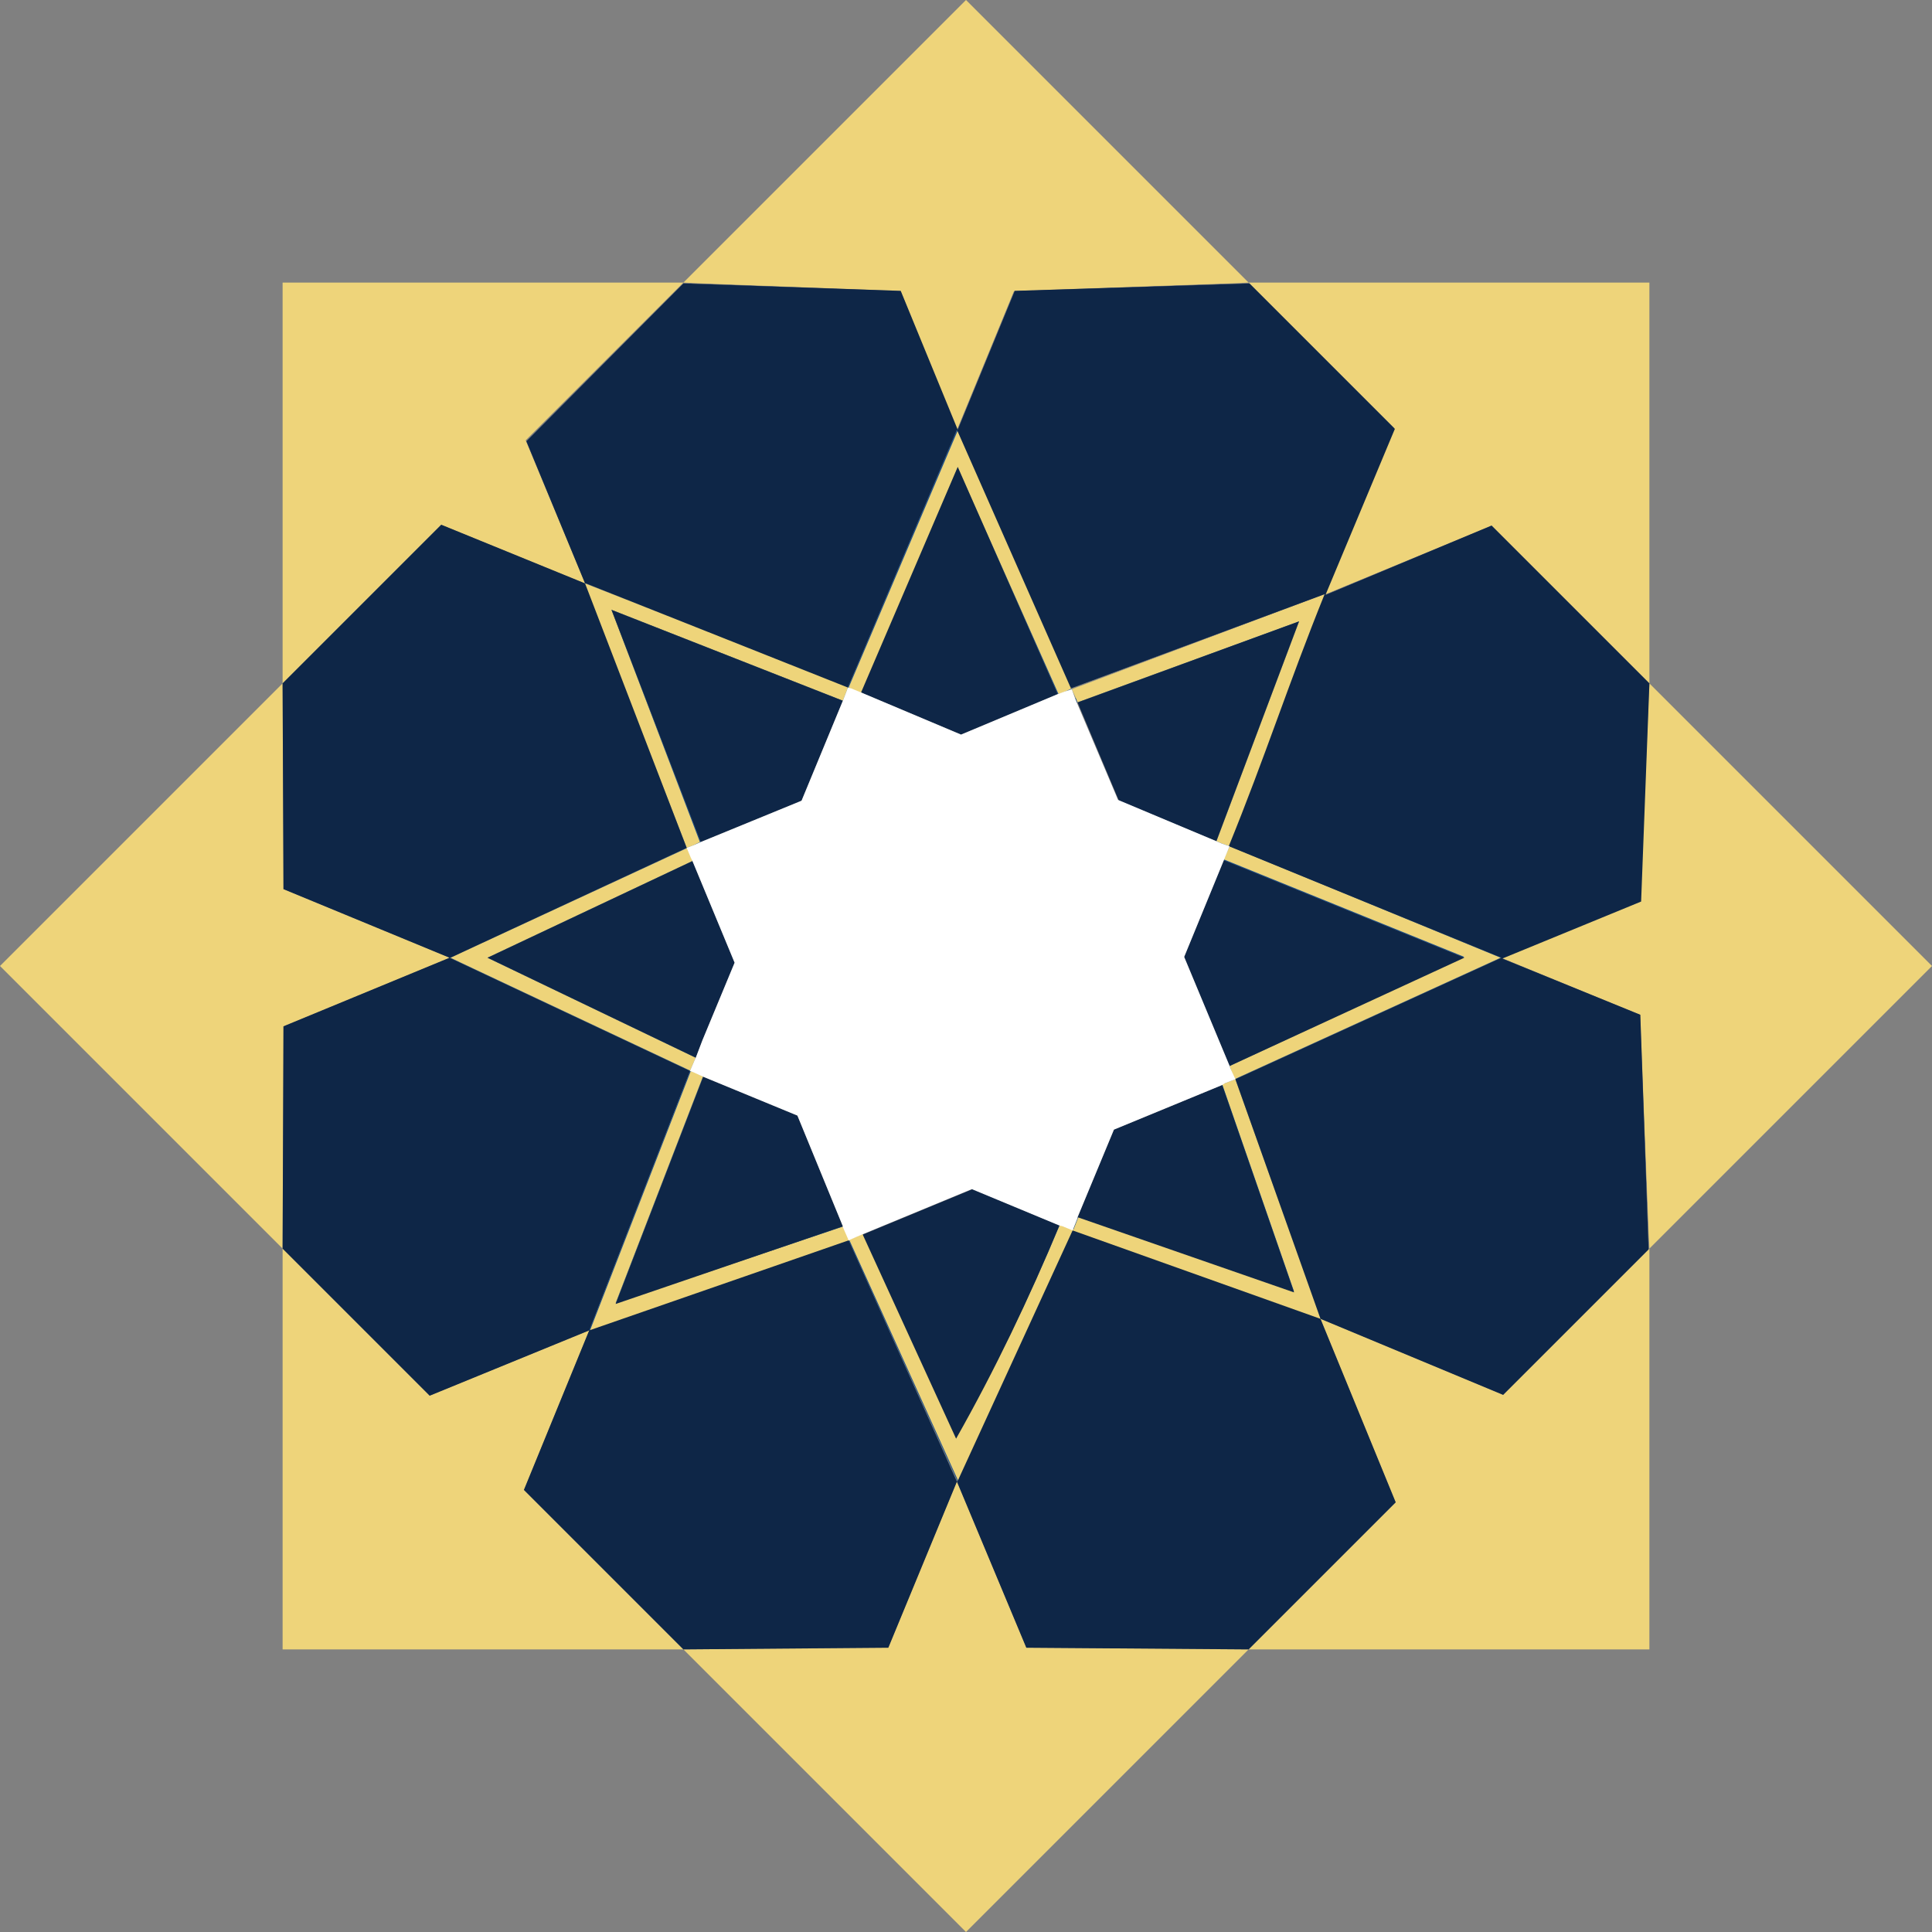 <?xml version="1.0" encoding="utf-8"?>
<!-- Generator: Adobe Illustrator 27.3.1, SVG Export Plug-In . SVG Version: 6.00 Build 0)  -->
<svg version="1.1" id="Layer_1" xmlns="http://www.w3.org/2000/svg" xmlns:xlink="http://www.w3.org/1999/xlink" x="0px" y="0px"
	 viewBox="0 0 233.8 233.8" style="enable-background:new 0 0 233.8 233.8;" xml:space="preserve">
<rect x="0" y="0" width="233.8" height="233.8" fill="#808080" stroke="none"/>
<style type="text/css">
	.st0{fill-rule:evenodd;clip-rule:evenodd;fill:#EED47A;}
	.st1{fill-rule:evenodd;clip-rule:evenodd;fill:#1B508D;}
	.st2{fill:#EED47A;}
	.st3{fill:#0E2647;}
	.st4{fill-rule:evenodd;clip-rule:evenodd;fill:#0E2647;}
	.st5{fill-rule:evenodd;clip-rule:evenodd;fill:#FFFFFF;}
</style>
<polygon class="st0" points="54.4,115.9 34.3,124.2 34.2,151.1 34.2,82.7 34.3,107.6 "/>
<polygon class="st0" points="82.7,199.6 34.2,199.6 34.2,151.1 52,168.9 71.3,161 71.3,161 63.4,180.3 "/>
<polygon class="st0" points="151.1,199.6 82.7,199.6 107.5,199.4 115.8,179.3 124.2,199.4 "/>
<polygon class="st0" points="199.6,151.1 199.6,199.6 151.1,199.6 168.9,181.8 159.8,159.6 181.9,168.8 "/>
<polygon class="st0" points="63.6,53.3 70.8,70.6 53.4,63.5 34.2,82.7 34.2,34.2 82.7,34.2 "/>
<polygon class="st0" points="151.1,34.2 122.7,35.2 115.8,52 109,35.2 82.7,34.2 "/>
<path class="st0" d="M70.8,70.6h-0.1l12.4,32l0.8-0.3l0.8-0.4L74,73.8l28,11l0.5-1.3l0.1-0.4L70.8,70.6z M115.9,52.1L115.9,52.1
	L115.9,52.1l-13.2,31.1l0.4,0.2l1.2,0.5l11.6-27.3L128.1,84l0.8-0.3l0.8-0.4L115.9,52.1z M129.7,83.4l0.5,1.1l0.2,0.5l26.8-9.8
	l-10,26.6l0.7,0.3l0,0l0.6,0.2l0.3,0.1l0,0c4.4-10.8,7.2-19.6,11.6-30.5L129.7,83.4z M149.5,130.6l-1.3,0.5l-0.3,0.1l8.7,25.1
	l-26.1-9.1v0.1l0,0l-0.6,1.5l-1.1-0.5l-0.5-0.2c-3.7,8.9-7.9,17.5-12.6,25.9l-11.3-24.7l-0.7,0.3l-0.9,0.4l-0.7-1.6l0,0l-27.6,9.3
	l10.6-27.5l-1-0.4l-0.6-0.2l0.6-1.4l0.1-0.2L59,115.9l24.8-11.7l-0.1-0.4l-0.5-1.2l-28.7,13.3h0l29.1,13.7l-12.2,31.4v0.1l0,0
	l31.4-11l13.2,29.2l0,0l0,0l13.9-30.3l30,10.7l0,0l0,0L149.5,130.6z M148.8,102.4l-0.7,1.6l29.1,11.8L148.8,129l0.1,0.3l0.5,1.3
	l32.2-14.7L148.8,102.4z"/>
<polygon class="st0" points="199.6,34.2 199.6,82.7 180.5,63.6 160.4,71.9 168.7,51.8 151.1,34.2 "/>
<polygon class="st0" points="199.6,82.7 199.6,151.1 198.5,122.8 181.7,115.9 198.5,109.1 "/>
<polygon class="st0" points="54.4,115.9 34.3,124.2 34.2,151.1 0,116.9 34.2,82.7 34.3,107.6 "/>
<polygon class="st0" points="71.3,161 71.3,161 63.4,180.3 52,168.9 "/>
<polygon class="st0" points="151.1,199.6 116.9,233.8 82.7,199.6 107.5,199.4 115.8,179.3 124.2,199.4 "/>
<polygon class="st0" points="181.9,168.8 168.9,181.8 159.8,159.6 "/>
<polygon class="st0" points="180.5,63.6 160.4,71.9 168.7,51.8 "/>
<polygon class="st0" points="70.8,70.6 53.4,63.5 63.6,53.3 "/>
<polygon class="st0" points="151.1,34.2 122.7,35.2 115.8,52 109,35.2 82.7,34.2 116.9,0 "/>
<path class="st0" d="M70.8,70.6h-0.1l12.4,32l0.8-0.3l0.8-0.4L74,73.8l28,11l0.5-1.3l0.1-0.4L70.8,70.6z M115.9,52.1L115.9,52.1
	L115.9,52.1l-13.2,31.1l0.4,0.2l1.2,0.5l11.6-27.3L128.1,84l0.8-0.3l0.8-0.4L115.9,52.1z M129.7,83.4l0.5,1.1l0.2,0.5l26.8-9.8
	l-10,26.6l0.7,0.3l0,0l0.6,0.2l0.3,0.1l0,0c4.4-10.8,7.2-19.6,11.6-30.5L129.7,83.4z M149.5,130.6l-1.3,0.5l-0.3,0.1l8.7,25.1
	l-26.1-9.1v0.1l0,0l-0.6,1.5l-1.1-0.5l-0.5-0.2c-3.7,8.9-7.9,17.5-12.6,25.9l-11.3-24.7l-0.7,0.3l-0.9,0.4l-0.7-1.6l0,0l-27.6,9.3
	l10.6-27.5l-1-0.4l-0.6-0.2l0.6-1.4l0.1-0.2L59,115.9l24.8-11.7l-0.1-0.4l-0.5-1.2l-28.7,13.3h0l29.1,13.7l-12.2,31.4v0.1l0,0
	l31.4-11l13.2,29.2l0,0l0,0l13.9-30.3l30,10.7l0,0l0,0L149.5,130.6z M148.8,102.4l-0.7,1.6l29.1,11.8L148.8,129l0.1,0.3l0.5,1.3
	l32.2-14.7L148.8,102.4z"/>
<polygon class="st0" points="233.8,116.9 199.6,151.1 198.5,122.8 181.7,115.9 198.5,109.1 199.6,82.7 "/>
<polygon class="st1" points="102.6,83.2 102.5,83.5 102,84.8 74,73.8 84.8,101.9 83.9,102.3 70.8,70.6 70.8,70.6 "/>
<polygon class="st1" points="128.8,83.7 128,84 115.9,56.5 104.2,83.8 103,83.3 102.6,83.2 115.8,52 115.9,52.1 115.9,52.1 "/>
<polygon class="st1" points="134.8,136.7 134.8,136.7 134.8,136.7 "/>
<path class="st1" d="M159.8,159.6L159.8,159.6l-30-10.7l-13.9,30.3l0,0l0,0l-12.3-29.6l0.7-0.3l11.3,24.8c4.7-8.4,8.9-17,12.6-25.9
	l0.5,0.2l1.1,0.5l0.6-1.5l0,0v-0.1l26.1,9.1l-8.7-25.1l0.3-0.1l0,0L159.8,159.6z"/>
<path class="st1" d="M128.7,148.5L128.7,148.5l-12.8,30.8l0,0l0,0l-13.2-29.2l-31.4,11l0,0V161L84,129.9l1,0.4l-10.6,27.5l27.5-9.4
	l0,0l0.7,1.6l0.9-0.4l0.7-0.3l11.4,24.8c4.7-8.4,8.9-17,12.6-25.9L128.7,148.5z"/>
<path class="st1" d="M129.7,83.4l0.5,1.1l0.2,0.5l26.8-9.8l-10,26.6l0.7,0.3l0,0L160.4,72L129.7,83.4z M115.9,52.1L115.9,52.1
	L115.9,52.1l-12.8,31.3l1.2,0.5l11.6-27.3l12.2,27.5l0.8-0.3l0.8-0.4L115.9,52.1z"/>
<polygon class="st1" points="102,148.5 102,148.5 71.3,161 71.3,161 71.3,161 71.3,161 83.5,129.6 54.4,115.9 54.5,115.9 
	83.6,103.8 83.8,104.2 59,115.9 84.2,128 84.1,128.2 83.5,129.6 84,129.8 85.1,130.3 74.5,157.8 102,148.4 "/>
<path class="st1" d="M160.4,72c-4.5,10.8-7.2,19.6-11.6,30.5l0,0l-0.3-0.1l-0.6-0.2l0,0l-0.7-0.3l10-26.6L130.3,85l-0.2-0.5
	L160.4,72z"/>
<polygon class="st1" points="181.7,115.9 148.9,129.3 148.8,129 177.2,115.9 148.1,104.1 148.8,102.4 "/>
<polygon class="st1" points="84.2,128 84.1,128.2 54.4,115.9 54.5,115.9 83.1,102.6 83.6,103.8 83.8,104.2 59,115.9 "/>
<polygon class="st1" points="102,84.8 74,73.8 84.8,101.9 83.9,102.3 83.1,102.6 70.8,70.6 70.8,70.6 102.5,83.5 "/>
<polygon class="st1" points="148.8,102.4 148.8,102.4 148.5,102.3 "/>
<polygon class="st1" points="134.8,136.7 134.8,136.7 134.8,136.7 "/>
<polygon class="st1" points="159.8,159.6 159.8,159.6 159.8,159.6 130.4,147.4 130.4,147.3 156.6,156.4 147.9,131.3 148.2,131.1 
	149.5,130.6 "/>
<polygon class="st1" points="181.7,115.9 149.5,130.6 148.9,129.3 148.8,129 177.2,115.9 148.1,104.1 148.8,102.4 "/>
<path class="st2" d="M70.8,70.6h-0.1l12.4,32l0.8-0.3l0.8-0.4L74,73.8l28,11l0.5-1.3l0.1-0.4L70.8,70.6z M115.9,52.1L115.9,52.1
	L115.9,52.1l-13.2,31.1l0.4,0.2l1.2,0.5l11.6-27.3L128.1,84l0.8-0.3l0.8-0.4L115.9,52.1z M129.7,83.4l0.5,1.1l0.2,0.5l26.8-9.8
	l-10,26.6l0.7,0.3l0,0l0.6,0.2l0.3,0.1l0,0c4.4-10.8,7.2-19.6,11.6-30.5L129.7,83.4z M149.5,130.6l-1.3,0.5l-0.3,0.1l8.7,25.1
	l-26.1-9.1v0.1l0,0l-0.6,1.5l-1.1-0.5l-0.5-0.2c-3.7,8.9-7.9,17.5-12.6,25.9l-11.3-24.7l-0.7,0.3l-0.9,0.4l-0.7-1.6l0,0l-27.6,9.3
	l10.6-27.5l-1-0.4l-0.6-0.2l0.6-1.4l0.1-0.2L59,115.9l24.8-11.7l-0.1-0.4l-0.5-1.2l-28.7,13.3h0l29.1,13.7l-12.2,31.4v0.1l0,0
	l31.4-11l13.2,29.2l0,0l0,0l13.9-30.3l30,10.7l0,0l0,0L149.5,130.6z M148.8,102.4l-0.7,1.6l29.1,11.8L148.8,129l0.1,0.3l0.5,1.3
	l32.2-14.7L148.8,102.4z"/>
<polygon class="st3" points="168.9,181.8 151.1,199.6 124.2,199.4 115.8,179.3 107.5,199.4 82.7,199.6 63.4,180.3 71.3,161 
	71.3,161 102.7,150.1 115.8,179.3 115.9,179.2 115.9,179.2 129.8,148.9 159.8,159.6 159.8,159.6 159.8,159.6 "/>
<polygon class="st3" points="83.5,129.6 71.3,161 71.3,161 52,168.9 34.2,151.1 34.3,124.2 54.4,115.9 34.3,107.6 34.2,82.7 
	53.4,63.5 70.8,70.6 83.1,102.6 54.5,115.9 54.4,115.9 "/>
<path class="st3" d="M198.5,122.8l1,28.4l-17.6,17.6l-22.1-9.2l-10.3-29l32.2-14.7l-33-13.5l0,0c4.4-10.8,7.2-19.6,11.6-30.5
	l-30.7,11.4l-13.8-31.3l0,0V52l-13.2,31.2L70.9,70.6h-0.1l-7.1-17.2l19-19.1l26.3,0.9l6.9,16.8l6.9-16.8l28.4-0.9l17.6,17.6
	L160.4,72l20.1-8.4l19.1,19.1l-1,26.4l-16.8,6.9L198.5,122.8z"/>
<polygon class="st4" points="177.2,115.9 148.8,129 143.3,115.8 148.1,104.1 "/>
<path class="st4" d="M157.2,75.2l-10,26.6l-11.8-4.9l0,0l-5-11.9L157.2,75.2z"/>
<polygon class="st4" points="128,84 116.3,88.9 104.2,83.8 115.9,56.5 "/>
<polygon class="st4" points="102,84.8 97,96.9 84.8,101.9 74,73.8 "/>
<polygon class="st4" points="88.9,116.5 85,125.9 84.2,128 59,115.9 83.8,104.2 "/>
<polygon class="st4" points="102,148.4 74.5,157.8 85.1,130.3 96.5,135 "/>
<polygon class="st4" points="156.6,156.4 130.4,147.3 134.8,136.7 147.9,131.3 "/>
<path class="st4" d="M128.2,148.3c-3.7,8.9-7.8,17.5-12.5,25.8l-11.3-24.7l13.3-5.5L128.2,148.3z"/>
<polygon class="st5" points="149.5,130.6 148.2,131.1 147.9,131.3 134.8,136.7 130.4,147.3 130.4,147.4 130.4,147.4 129.8,148.9 
	128.6,148.4 128.2,148.3 117.6,143.9 104.3,149.4 103.6,149.7 102.7,150.1 102,148.5 102,148.4 96.5,135 85.1,130.3 84,129.8 
	83.5,129.6 84.1,128.2 84.2,128 85,125.9 88.9,116.5 83.8,104.2 83.6,103.8 83.1,102.6 83.9,102.3 84.8,101.9 97,96.9 102,84.8 
	102.5,83.5 102.6,83.2 103,83.3 104.2,83.8 116.3,88.9 128,84 128.8,83.7 129.7,83.4 130.1,84.5 130.3,85 135.3,96.8 135.3,96.8 
	147.2,101.8 147.9,102.1 147.9,102.1 148.5,102.3 148.8,102.4 148.1,104.1 143.3,115.8 148.8,129 148.9,129.3 "/>
</svg>
